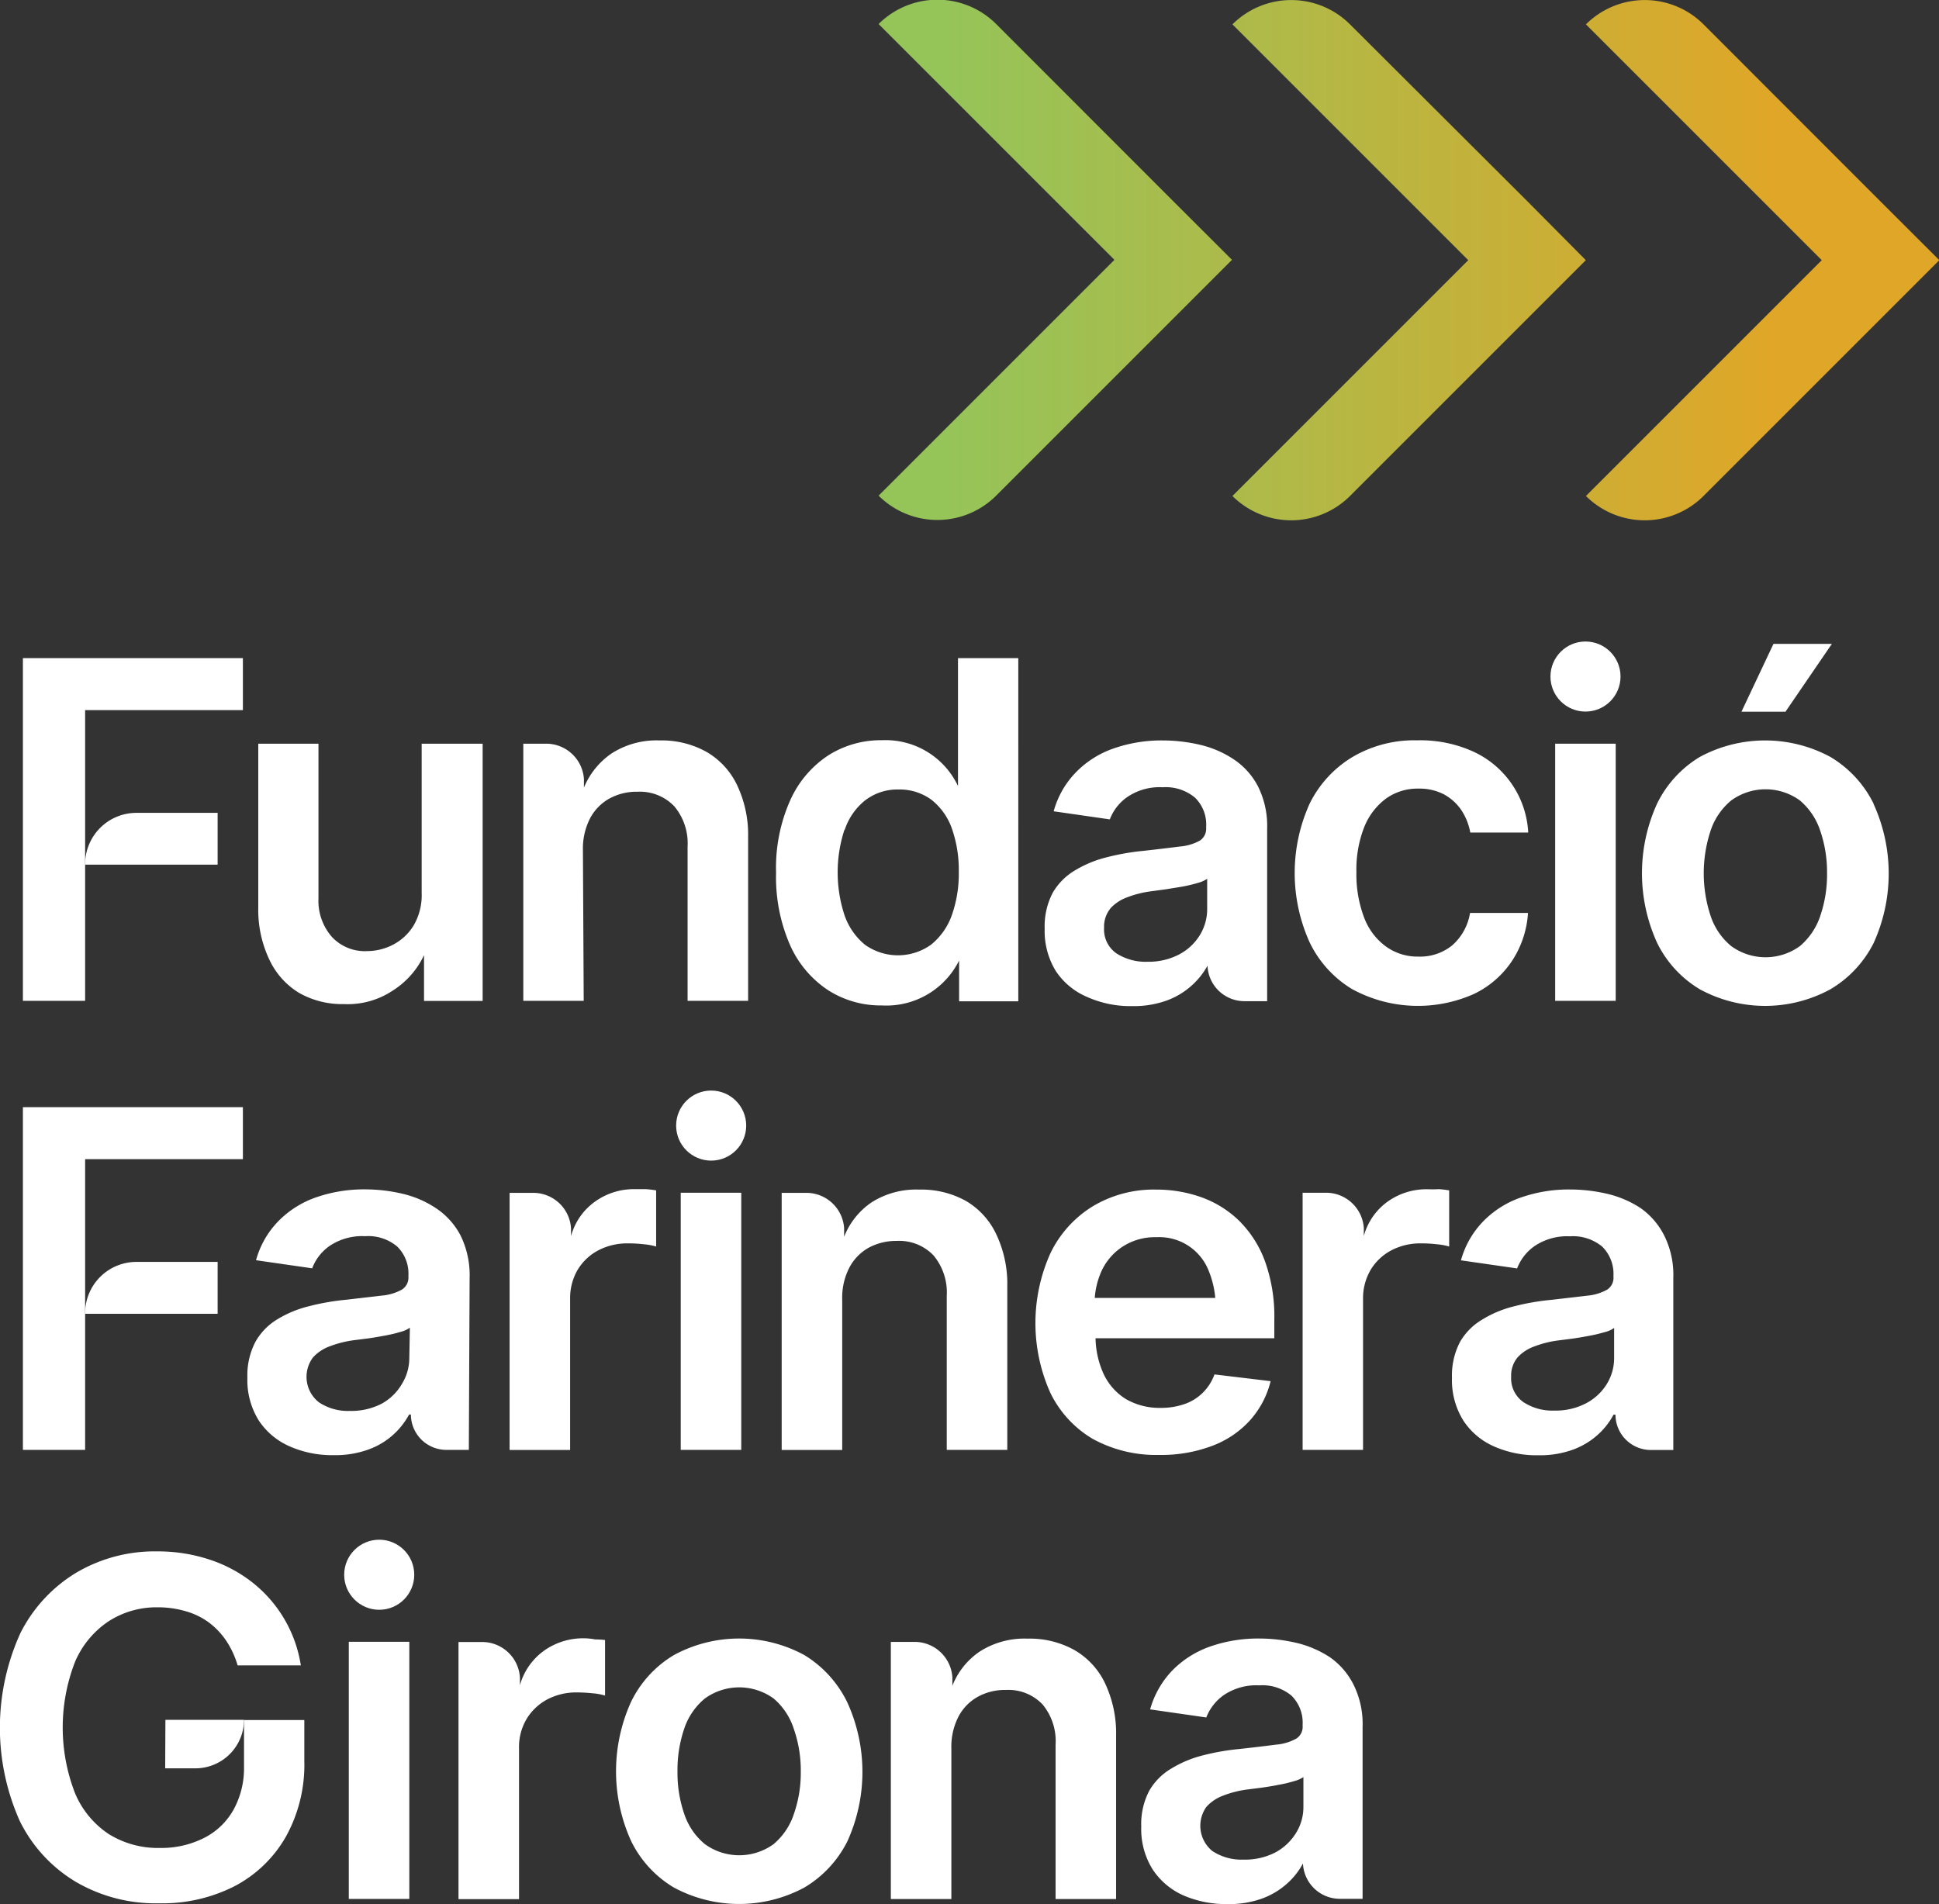 <svg xmlns="http://www.w3.org/2000/svg" xmlns:xlink="http://www.w3.org/1999/xlink" viewBox="0 0 172.67 169.58">
  <rect x="0" y="0" width="172.67" height="169.58" fill="#333333" stroke="none"/>
  <defs>
    <style>
      .f866f15c-0e50-4631-b54f-d516386f3bda {
        fill: #fff;
      }

      .a9696980-3f67-464f-84f8-0c078ef5ba8b {
        fill: url(#a3a21cdb-1130-4fbd-8c37-9d755079e216);
      }
    </style>
    <linearGradient id="a3a21cdb-1130-4fbd-8c37-9d755079e216" data-name="Degradado sin nombre 8" x1="84.03" y1="23.14" x2="158.62" y2="23.14" gradientUnits="userSpaceOnUse">
      <stop offset="0" stop-color="#95c459"/>
      <stop offset="0.41" stop-color="#b1b947"/>
      <stop offset="1" stop-color="#e0a627"/>
    </linearGradient>
  </defs>
  <title>logo-footer</title>
  <g id="e25dced9-0b2f-4733-bc9a-20305226ec98" data-name="Capa 2">
    <g id="b4efdf57-bf5d-4671-ab32-fbd034aac72d" data-name="Capa 1">
      <g>
        <polygon class="f866f15c-0e50-4631-b54f-d516386f3bda" points="7.58 76.96 7.58 63.24 21.63 63.24 21.63 58.61 2.04 58.61 2.04 89.13 7.58 89.13 7.58 76.96"/>
        <path class="f866f15c-0e50-4631-b54f-d516386f3bda" d="M19.38,72.39H12.14A4.57,4.57,0,0,0,7.58,77h11.8Z"/>
        <polygon class="f866f15c-0e50-4631-b54f-d516386f3bda" points="7.58 116.95 7.58 103.23 21.63 103.23 21.63 98.6 2.04 98.6 2.04 129.12 7.58 129.12 7.58 116.95"/>
        <path class="f866f15c-0e50-4631-b54f-d516386f3bda" d="M19.38,112.38H12.14A4.57,4.57,0,0,0,7.58,117h11.8Z"/>
        <path class="f866f15c-0e50-4631-b54f-d516386f3bda" d="M26.63,88.42a7.76,7.76,0,0,0,4,1,7.23,7.23,0,0,0,4.34-1.2,7.5,7.5,0,0,0,2.79-3.16h0v4.08h5.22V66.23H37.55V79.52a5.36,5.36,0,0,1-.71,2.89A4.66,4.66,0,0,1,35,84.13a5,5,0,0,1-2.3.57,4,4,0,0,1-3.15-1.27A4.88,4.88,0,0,1,28.36,80V66.23H23V80.81a10.31,10.31,0,0,0,1,4.68A6.84,6.84,0,0,0,26.63,88.42Z"/>
        <path class="f866f15c-0e50-4631-b54f-d516386f3bda" d="M51.91,75.73a5.9,5.9,0,0,1,.63-2.84,4.32,4.32,0,0,1,1.72-1.77,5,5,0,0,1,2.51-.61,4.23,4.23,0,0,1,3.28,1.3,5.13,5.13,0,0,1,1.18,3.59V89.13h5.39V74.56a10.31,10.31,0,0,0-1-4.68,6.79,6.79,0,0,0-2.74-2.94,8.19,8.19,0,0,0-4.14-1,7.39,7.39,0,0,0-4.25,1.14A6.84,6.84,0,0,0,52,70.14h0v-.76a3.37,3.37,0,0,0-3.4-3.15h-2v22.9h5.38Z"/>
        <path class="f866f15c-0e50-4631-b54f-d516386f3bda" d="M73.71,88.16a8.68,8.68,0,0,0,4.82,1.38,7.23,7.23,0,0,0,6.88-4h0v3.63h5.27V58.61H85.31V70h0a7.13,7.13,0,0,0-6.78-4.08,8.72,8.72,0,0,0-4.77,1.35,9.35,9.35,0,0,0-3.39,4,14.77,14.77,0,0,0-1.26,6.45,15.11,15.11,0,0,0,1.23,6.41A9.37,9.37,0,0,0,73.71,88.16Zm1.51-14.25A5.6,5.6,0,0,1,77,71.31a4.69,4.69,0,0,1,3-1,4.77,4.77,0,0,1,2.94.91,5.63,5.63,0,0,1,1.82,2.55,11.08,11.08,0,0,1,.62,3.88,11,11,0,0,1-.63,3.88,5.88,5.88,0,0,1-1.84,2.6,5.06,5.06,0,0,1-5.89,0,5.88,5.88,0,0,1-1.82-2.64,12.24,12.24,0,0,1,0-7.6Z"/>
        <path class="f866f15c-0e50-4631-b54f-d516386f3bda" d="M96.87,88.81a9.4,9.4,0,0,0,3.94.79,8.64,8.64,0,0,0,3.12-.51,6.8,6.8,0,0,0,2.21-1.34A6.68,6.68,0,0,0,107.53,86h0a3.29,3.29,0,0,0,3.31,3.16h2V73.81a7.85,7.85,0,0,0-.82-3.79,6.48,6.48,0,0,0-2.19-2.42,9.16,9.16,0,0,0-3-1.28,14.68,14.68,0,0,0-3.28-.38,12.92,12.92,0,0,0-4.37.71,8.59,8.59,0,0,0-3.35,2.11,8,8,0,0,0-2,3.49l5,.72a4.28,4.28,0,0,1,1.57-2,5.11,5.11,0,0,1,3.14-.86,4.06,4.06,0,0,1,2.87.92,3.33,3.33,0,0,1,1,2.58v.1a1.27,1.27,0,0,1-.56,1.15,4.43,4.43,0,0,1-1.81.53c-.84.11-1.93.24-3.28.39a21,21,0,0,0-3.22.57,10.1,10.1,0,0,0-2.79,1.15,5.53,5.53,0,0,0-2,2,6.42,6.42,0,0,0-.72,3.2,6.8,6.8,0,0,0,1,3.79A6.28,6.28,0,0,0,96.87,88.81Zm2-7.9a3.75,3.75,0,0,1,1.51-1,9.22,9.22,0,0,1,2.16-.54l1.26-.17,1.48-.24a13.57,13.57,0,0,0,1.35-.32,2.78,2.78,0,0,0,.87-.38v2.68a4.42,4.42,0,0,1-.66,2.35A4.77,4.77,0,0,1,105,85a5.88,5.88,0,0,1-2.83.65,4.79,4.79,0,0,1-2.77-.76,2.59,2.59,0,0,1-1.08-2.26A2.55,2.55,0,0,1,98.88,80.91Z"/>
        <path class="f866f15c-0e50-4631-b54f-d516386f3bda" d="M120.38,88.07a12.24,12.24,0,0,0,10.87.45,8.44,8.44,0,0,0,3.38-2.92,8.74,8.74,0,0,0,1.44-4.3h-5.16a4.88,4.88,0,0,1-1.59,2.89,4.53,4.53,0,0,1-3,1,4.82,4.82,0,0,1-2.93-.92,5.66,5.66,0,0,1-1.93-2.6,10.81,10.81,0,0,1-.67-4,10.35,10.35,0,0,1,.69-4,5.91,5.91,0,0,1,1.94-2.55,4.84,4.84,0,0,1,2.9-.89,4.74,4.74,0,0,1,2.26.51,4.44,4.44,0,0,1,1.55,1.4,5.33,5.33,0,0,1,.8,2h5.16a8.41,8.41,0,0,0-4.9-7.21,11.42,11.42,0,0,0-5-1,10.82,10.82,0,0,0-5.79,1.51,10,10,0,0,0-3.79,4.16,15,15,0,0,0,0,12.29A9.83,9.83,0,0,0,120.38,88.07Z"/>
        <rect class="f866f15c-0e50-4631-b54f-d516386f3bda" x="138.49" y="66.23" width="5.39" height="22.9"/>
        <polygon class="f866f15c-0e50-4631-b54f-d516386f3bda" points="163.13 57.34 157.93 57.34 155.08 63.38 159 63.38 163.13 57.34"/>
        <path class="f866f15c-0e50-4631-b54f-d516386f3bda" d="M166.84,71.56A10,10,0,0,0,163,67.41a12.24,12.24,0,0,0-11.63,0,9.92,9.92,0,0,0-3.8,4.15,14.93,14.93,0,0,0,0,12.41,9.86,9.86,0,0,0,3.8,4.13,12.16,12.16,0,0,0,11.63,0A10,10,0,0,0,166.84,84a14.93,14.93,0,0,0,0-12.41Zm-4.74,10a6,6,0,0,1-1.81,2.69,5.2,5.2,0,0,1-6.13,0,5.88,5.88,0,0,1-1.83-2.69,12.08,12.08,0,0,1,0-7.58,5.88,5.88,0,0,1,1.83-2.69,5.2,5.2,0,0,1,6.13,0A6,6,0,0,1,162.1,74a11.37,11.37,0,0,1,.6,3.81A11.25,11.25,0,0,1,162.1,81.55Z"/>
        <path class="f866f15c-0e50-4631-b54f-d516386f3bda" d="M41.82,113.8A8,8,0,0,0,41,110a6.59,6.59,0,0,0-2.2-2.42,9.07,9.07,0,0,0-3-1.28,14.59,14.59,0,0,0-3.27-.38,13,13,0,0,0-4.38.71,8.67,8.67,0,0,0-3.35,2.11,8,8,0,0,0-2,3.49l5,.72a4.26,4.26,0,0,1,1.56-2,5.19,5.19,0,0,1,3.15-.86,4,4,0,0,1,2.86.92,3.37,3.37,0,0,1,1,2.58v.11a1.26,1.26,0,0,1-.57,1.14,4.42,4.42,0,0,1-1.81.54l-3.28.38a21.12,21.12,0,0,0-3.21.57,9.89,9.89,0,0,0-2.8,1.16,5.48,5.48,0,0,0-1.95,2,6.42,6.42,0,0,0-.72,3.2,6.8,6.8,0,0,0,1,3.79,6.31,6.31,0,0,0,2.75,2.32,9.35,9.35,0,0,0,3.93.79,8.64,8.64,0,0,0,3.12-.51,6.65,6.65,0,0,0,3.6-3.11h.16a3.16,3.16,0,0,0,3.16,3.15h2Zm-5.37,7.11a4.41,4.41,0,0,1-.66,2.34A4.7,4.7,0,0,1,34,125a5.86,5.86,0,0,1-2.83.65,4.66,4.66,0,0,1-2.76-.76,2.88,2.88,0,0,1-.54-4,3.74,3.74,0,0,1,1.51-1,9.48,9.48,0,0,1,2.16-.54l1.26-.16c.49-.07,1-.16,1.49-.25s.95-.2,1.35-.32a2.59,2.59,0,0,0,.86-.38Z"/>
        <path class="f866f15c-0e50-4631-b54f-d516386f3bda" d="M50.77,115.68a5,5,0,0,1,.66-2.58,4.71,4.71,0,0,1,1.83-1.74,5.54,5.54,0,0,1,2.67-.63,11.54,11.54,0,0,1,1.41.08,5.36,5.36,0,0,1,1.09.2v-5a8.46,8.46,0,0,0-.94-.11c-.37,0-.7,0-1,0A5.93,5.93,0,0,0,53,107a5.57,5.57,0,0,0-2.15,3.08h0v-.7a3.37,3.37,0,0,0-3.4-3.15H45.38v22.9h5.39Z"/>
        <rect class="f866f15c-0e50-4631-b54f-d516386f3bda" x="60.62" y="106.22" width="5.39" height="22.9"/>
        <path class="f866f15c-0e50-4631-b54f-d516386f3bda" d="M83.13,111.8a5.16,5.16,0,0,1,1.18,3.6v13.72H89.7V114.56a10.31,10.31,0,0,0-1-4.68A6.79,6.79,0,0,0,86,106.94a8.19,8.19,0,0,0-4.14-1,7.39,7.39,0,0,0-4.25,1.14,6.65,6.65,0,0,0-2.44,3.06h0v-.76a3.37,3.37,0,0,0-3.4-3.15H69.61v22.9H75v-13.4a5.83,5.83,0,0,1,.63-2.83,4.34,4.34,0,0,1,1.72-1.78,5.15,5.15,0,0,1,2.51-.61A4.23,4.23,0,0,1,83.13,111.8Z"/>
        <path class="f866f15c-0e50-4631-b54f-d516386f3bda" d="M97.29,128.13a11.72,11.72,0,0,0,5.94,1.44,12.79,12.79,0,0,0,4.72-.81,8.62,8.62,0,0,0,3.38-2.29,8.11,8.11,0,0,0,1.82-3.47l-5-.6a4.39,4.39,0,0,1-1.06,1.65,4.27,4.27,0,0,1-1.64,1,6.34,6.34,0,0,1-2.1.33,6,6,0,0,1-3.08-.78,5.24,5.24,0,0,1-2-2.26,8,8,0,0,1-.71-3.16h15.92v-1.68a14.5,14.5,0,0,0-.84-5.2,9.87,9.87,0,0,0-2.3-3.59,9.36,9.36,0,0,0-3.36-2.09,11.89,11.89,0,0,0-4-.68,10.57,10.57,0,0,0-5.69,1.5,10,10,0,0,0-3.75,4.17,15.16,15.16,0,0,0,0,12.44A9.66,9.66,0,0,0,97.29,128.13ZM100,111a5.28,5.28,0,0,1,3-.82,4.72,4.72,0,0,1,4.67,3.08,8.21,8.21,0,0,1,.55,2.33H97.49a7,7,0,0,1,.6-2.39A5.18,5.18,0,0,1,100,111Z"/>
        <path class="f866f15c-0e50-4631-b54f-d516386f3bda" d="M127.1,105.91a5.93,5.93,0,0,0-3.5,1.08,5.57,5.57,0,0,0-2.15,3.08h0v-.7a3.37,3.37,0,0,0-3.4-3.15H116v22.9h5.38V115.68a5,5,0,0,1,.67-2.58,4.71,4.71,0,0,1,1.83-1.74,5.54,5.54,0,0,1,2.67-.63,11.54,11.54,0,0,1,1.41.08,5.36,5.36,0,0,1,1.09.2v-5a8.46,8.46,0,0,0-.94-.11C127.72,105.93,127.39,105.91,127.1,105.91Z"/>
        <path class="f866f15c-0e50-4631-b54f-d516386f3bda" d="M146.1,107.59a9.25,9.25,0,0,0-3-1.28,14.68,14.68,0,0,0-3.28-.38,12.92,12.92,0,0,0-4.37.71,8.59,8.59,0,0,0-3.35,2.11,8,8,0,0,0-2,3.49l5,.72a4.28,4.28,0,0,1,1.57-2,5.18,5.18,0,0,1,3.14-.86,4.07,4.07,0,0,1,2.87.92,3.4,3.4,0,0,1,1,2.58v.11a1.25,1.25,0,0,1-.56,1.14,4.47,4.47,0,0,1-1.81.54l-3.28.38a21,21,0,0,0-3.22.57,9.82,9.82,0,0,0-2.79,1.16,5.5,5.5,0,0,0-2,2,6.42,6.42,0,0,0-.72,3.2,6.8,6.8,0,0,0,1,3.79,6.28,6.28,0,0,0,2.74,2.32,9.37,9.37,0,0,0,3.94.79,8.64,8.64,0,0,0,3.12-.51,6.8,6.8,0,0,0,2.21-1.34,6.55,6.55,0,0,0,1.38-1.77h.17a3.15,3.15,0,0,0,3.15,3.15h2V113.8a7.85,7.85,0,0,0-.82-3.79A6.65,6.65,0,0,0,146.1,107.59Zm-2.36,13.32a4.4,4.4,0,0,1-.65,2.34,4.73,4.73,0,0,1-1.85,1.72,5.82,5.82,0,0,1-2.82.65,4.72,4.72,0,0,1-2.77-.76,2.58,2.58,0,0,1-1.08-2.25,2.52,2.52,0,0,1,.55-1.7,3.67,3.67,0,0,1,1.51-1,9.22,9.22,0,0,1,2.16-.54l1.26-.16c.48-.07,1-.16,1.48-.25a13.57,13.57,0,0,0,1.35-.32,2.41,2.41,0,0,0,.86-.38Z"/>
        <polygon class="f866f15c-0e50-4631-b54f-d516386f3bda" points="21.73 153.16 21.73 153.16 21.73 153.15 21.73 153.16"/>
        <path class="f866f15c-0e50-4631-b54f-d516386f3bda" d="M21.73,157.45a7.64,7.64,0,0,1-.92,3.69,6.21,6.21,0,0,1-2.62,2.53,8.45,8.45,0,0,1-4,.9,8.27,8.27,0,0,1-4.51-1.24,8.13,8.13,0,0,1-3-3.64,16.15,16.15,0,0,1,0-11.69,8.19,8.19,0,0,1,3-3.62A7.85,7.85,0,0,1,14,143.14a8.76,8.76,0,0,1,2.54.35,6.43,6.43,0,0,1,2.06,1,6.8,6.8,0,0,1,1.56,1.65,8,8,0,0,1,1,2.17h5.63A11.67,11.67,0,0,0,22.57,141a12.42,12.42,0,0,0-3.88-2.1,14.69,14.69,0,0,0-4.72-.74,13.73,13.73,0,0,0-7.15,1.88,13.23,13.23,0,0,0-5,5.39,20.36,20.36,0,0,0-.05,16.76,13,13,0,0,0,5,5.41,14.08,14.08,0,0,0,7.38,1.9A14.19,14.19,0,0,0,20.84,168a11.27,11.27,0,0,0,4.6-4.4,13.21,13.21,0,0,0,1.66-6.78v-3.64H21.73Z"/>
        <path class="f866f15c-0e50-4631-b54f-d516386f3bda" d="M14.71,157.48H17.4a4.33,4.33,0,0,0,4.33-4.32h-7Z"/>
        <rect class="f866f15c-0e50-4631-b54f-d516386f3bda" x="31.06" y="146.21" width="5.39" height="22.9"/>
        <path class="f866f15c-0e50-4631-b54f-d516386f3bda" d="M52,145.9A6,6,0,0,0,48.45,147a5.66,5.66,0,0,0-2.15,3.08h0v-.69a3.37,3.37,0,0,0-3.4-3.16H40.83v22.9h5.39V155.68a4.88,4.88,0,0,1,.67-2.59,4.79,4.79,0,0,1,1.83-1.74,5.53,5.53,0,0,1,2.66-.63,14.15,14.15,0,0,1,1.42.08,5.1,5.1,0,0,1,1.08.2v-4.95A8.27,8.27,0,0,0,53,146C52.58,145.92,52.24,145.9,52,145.9Z"/>
        <path class="f866f15c-0e50-4631-b54f-d516386f3bda" d="M71.64,147.4a12.18,12.18,0,0,0-11.64,0,9.86,9.86,0,0,0-3.8,4.15,15,15,0,0,0,0,12.4,9.83,9.83,0,0,0,3.8,4.14,12.26,12.26,0,0,0,11.64,0A10,10,0,0,0,75.45,164a14.91,14.91,0,0,0,0-12.4A10.07,10.07,0,0,0,71.64,147.4Zm-.94,14.13a5.9,5.9,0,0,1-1.81,2.7,5.22,5.22,0,0,1-6.12,0,5.87,5.87,0,0,1-1.84-2.7,11.25,11.25,0,0,1-.6-3.77,11.45,11.45,0,0,1,.6-3.81,5.89,5.89,0,0,1,1.84-2.69,5.22,5.22,0,0,1,6.12,0A5.92,5.92,0,0,1,70.7,154a11.2,11.2,0,0,1,.61,3.81A11,11,0,0,1,70.7,161.53Z"/>
        <path class="f866f15c-0e50-4631-b54f-d516386f3bda" d="M118.42,147.58a9.37,9.37,0,0,0-3-1.28,14.61,14.61,0,0,0-3.28-.38,12.92,12.92,0,0,0-4.37.71,8.78,8.78,0,0,0-3.35,2.11,8.17,8.17,0,0,0-2,3.49l5,.72a4.39,4.39,0,0,1,1.57-2,5.18,5.18,0,0,1,3.14-.86A4.06,4.06,0,0,1,115,151a3.37,3.37,0,0,1,1,2.59v.1a1.24,1.24,0,0,1-.56,1.14,4.42,4.42,0,0,1-1.81.54c-.83.11-1.93.24-3.28.39a20.68,20.68,0,0,0-3.21.56,10.06,10.06,0,0,0-2.8,1.16,5.46,5.46,0,0,0-2,2,6.38,6.38,0,0,0-.71,3.19,6.77,6.77,0,0,0,1,3.79,6.37,6.37,0,0,0,2.74,2.33,9.56,9.56,0,0,0,3.94.78,8.64,8.64,0,0,0,3.12-.51,6.8,6.8,0,0,0,2.21-1.34,6.49,6.49,0,0,0,1.39-1.77h0a3.29,3.29,0,0,0,3.31,3.15h2V153.79a7.85,7.85,0,0,0-.82-3.79A6.56,6.56,0,0,0,118.42,147.58Zm-2.35,13.32a4.36,4.36,0,0,1-.66,2.34,4.87,4.87,0,0,1-1.84,1.73,5.88,5.88,0,0,1-2.83.64,4.72,4.72,0,0,1-2.77-.76,2.89,2.89,0,0,1-.53-3.95,3.77,3.77,0,0,1,1.51-1,9.22,9.22,0,0,1,2.16-.54l1.26-.16c.48-.07,1-.15,1.48-.25a11.94,11.94,0,0,0,1.36-.32,2.84,2.84,0,0,0,.86-.37Z"/>
        <circle class="f866f15c-0e50-4631-b54f-d516386f3bda" cx="141.19" cy="60.25" r="3.12"/>
        <circle class="f866f15c-0e50-4631-b54f-d516386f3bda" cx="63.33" cy="100.24" r="3.12"/>
        <circle class="f866f15c-0e50-4631-b54f-d516386f3bda" cx="33.77" cy="140.24" r="3.12"/>
        <path class="f866f15c-0e50-4631-b54f-d516386f3bda" d="M92.85,151.8A5.12,5.12,0,0,1,94,155.39v13.73h5.39V154.55a10.44,10.44,0,0,0-1-4.68,6.79,6.79,0,0,0-2.74-2.94,8.19,8.19,0,0,0-4.14-1,7.39,7.39,0,0,0-4.25,1.14,6.57,6.57,0,0,0-2.45,3.06h0v-.76a3.37,3.37,0,0,0-3.4-3.15H79.33v22.9h5.39v-13.4a5.87,5.87,0,0,1,.63-2.84,4.32,4.32,0,0,1,1.72-1.77,5,5,0,0,1,2.51-.61A4.19,4.19,0,0,1,92.85,151.8Z"/>
        <path class="a9696980-3f67-464f-84f8-0c078ef5ba8b" d="M104.47,17.91l5.24,5.23-21,21a7.41,7.41,0,0,1-10.47,0h0l21-21-21-21h0a7.41,7.41,0,0,1,10.47,0ZM120.22,2.17a7.41,7.41,0,0,0-10.47,0h0l21,21-21,21h0a7.41,7.41,0,0,0,10.47,0l21-21L136,17.91Zm47.21,15.74L151.7,2.17a7.41,7.41,0,0,0-10.47,0h0l21,21-21,21a7.41,7.41,0,0,0,10.47,0l21-21Z"/>
      </g>
    </g>
  </g>
</svg>
